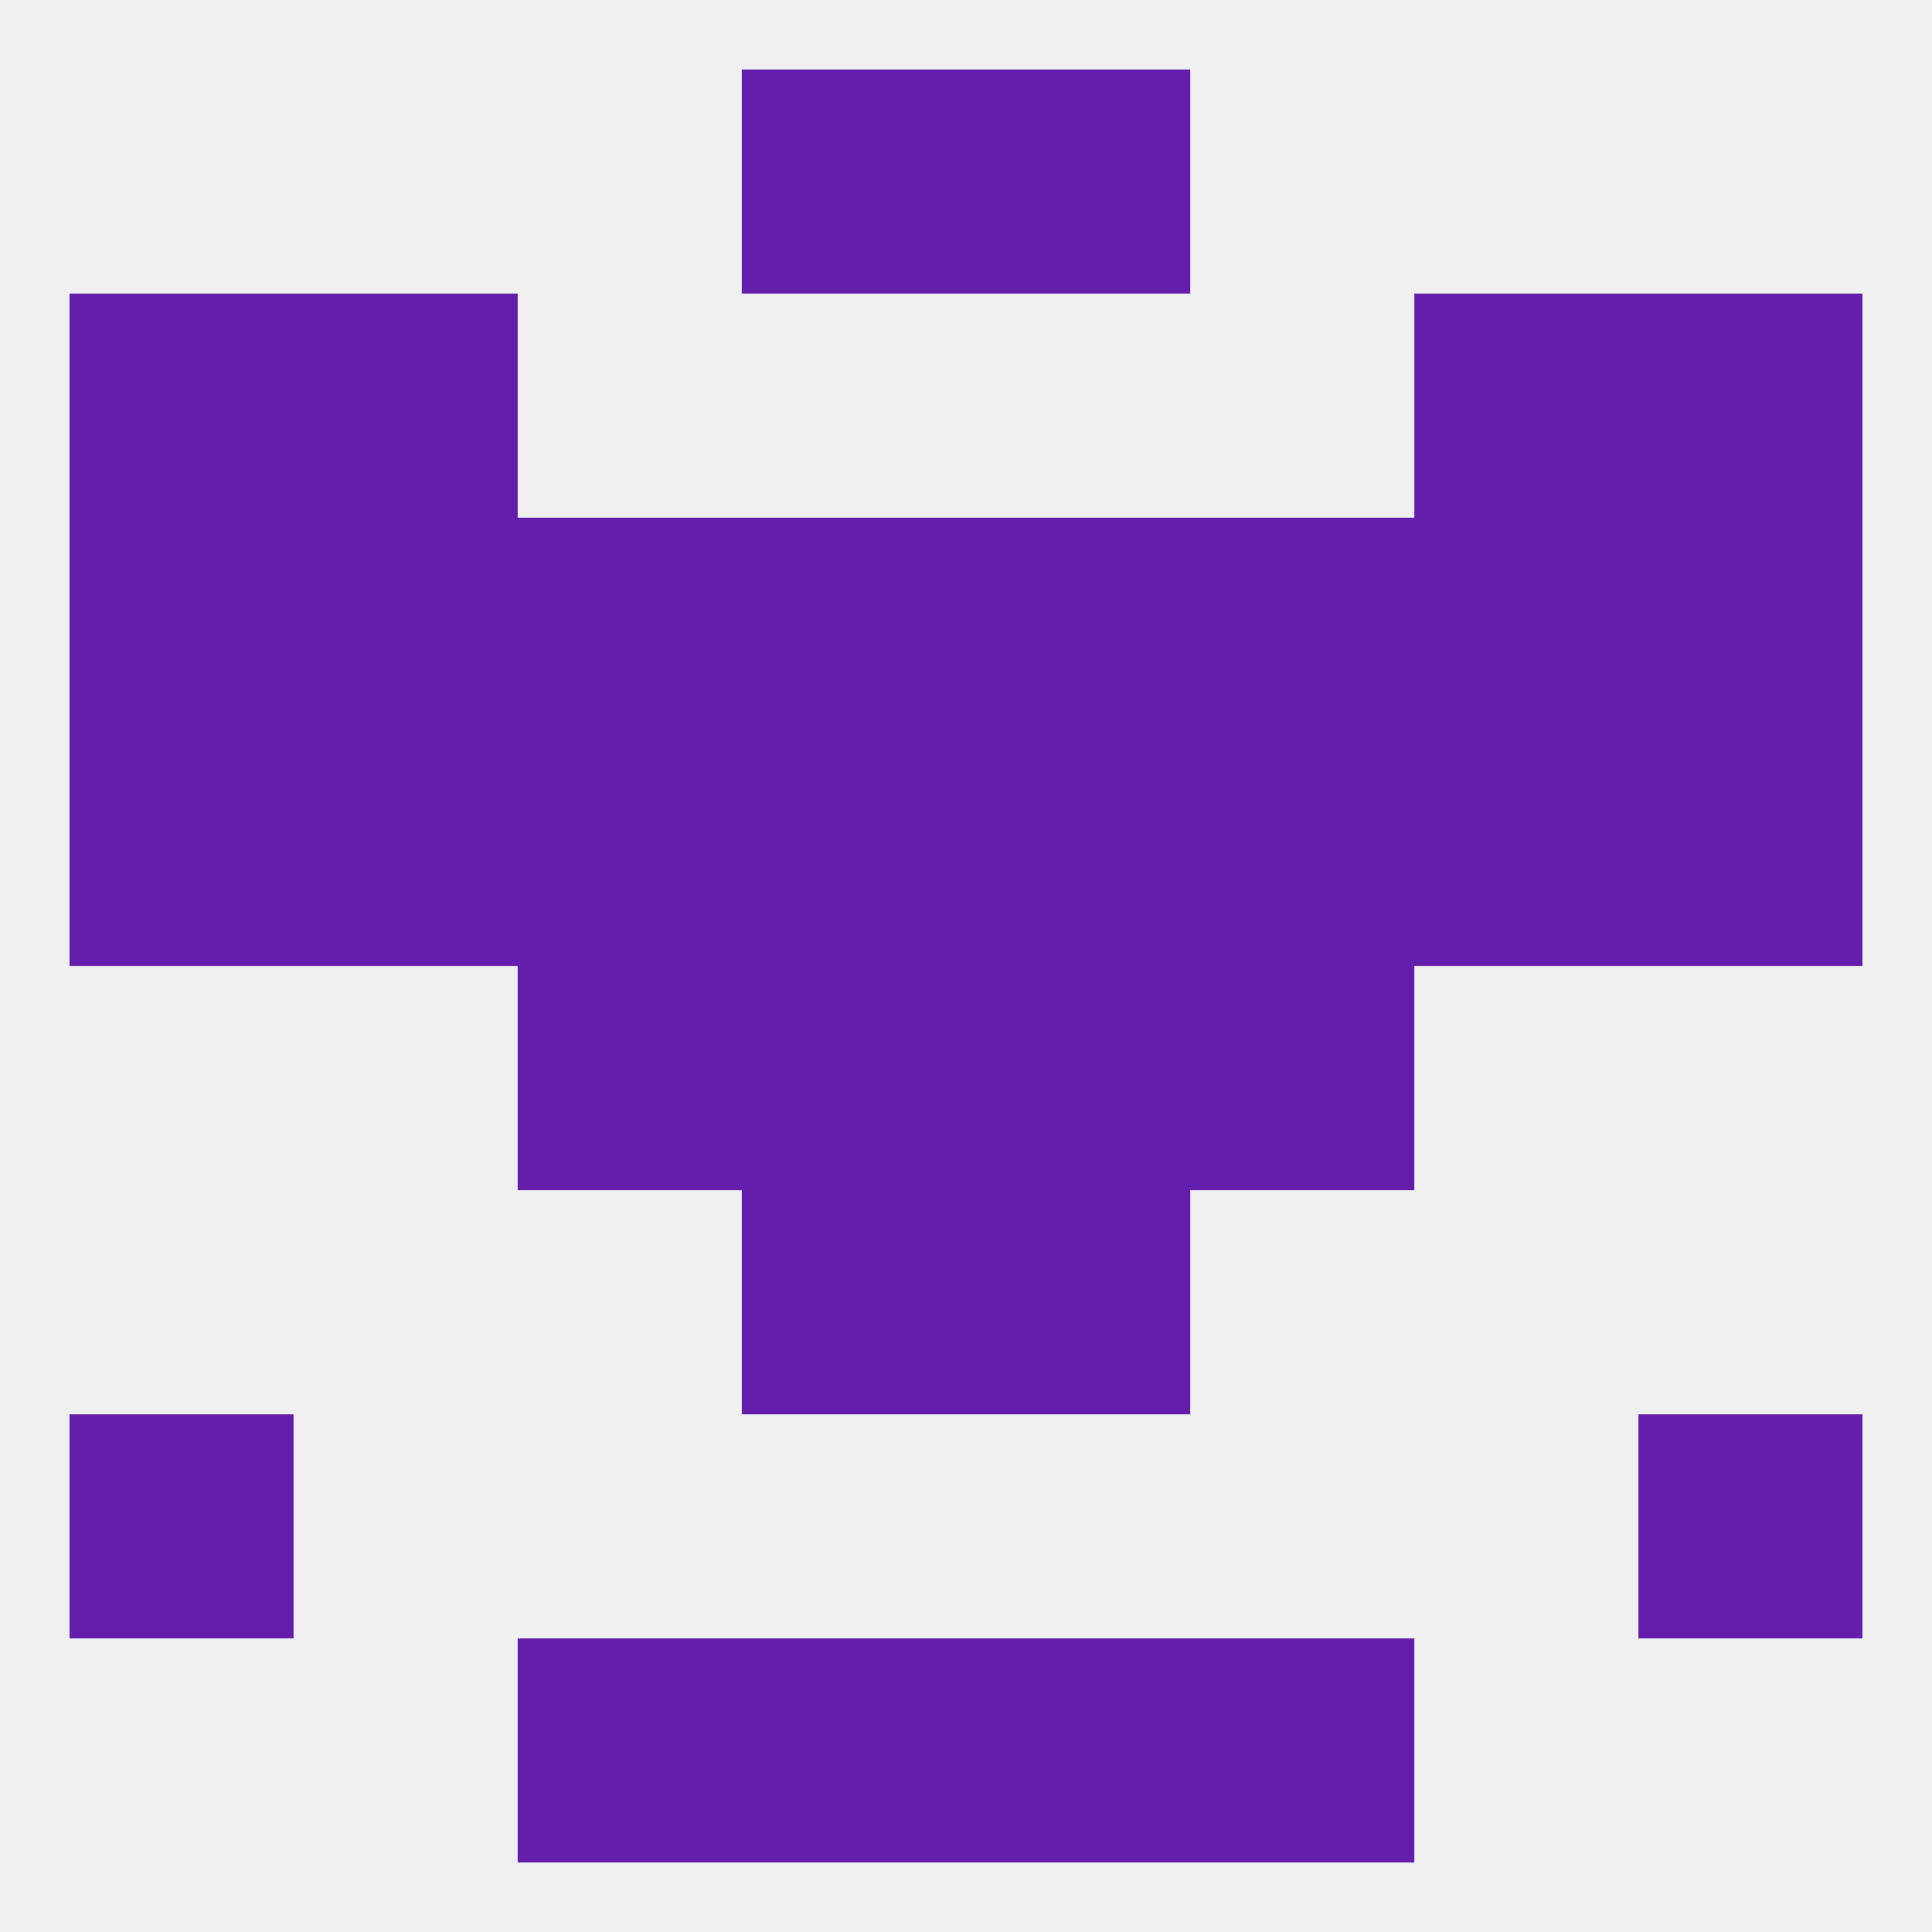 
<!--   <?xml version="1.0"?> -->
<svg version="1.1" baseprofile="full" xmlns="http://www.w3.org/2000/svg" xmlns:xlink="http://www.w3.org/1999/xlink" xmlns:ev="http://www.w3.org/2001/xml-events" width="250" height="250" viewBox="0 0 250 250" >
	<rect width="100%" height="100%" fill="rgba(240,240,240,255)"/>

	<rect x="212" y="38" width="29" height="29" fill="rgba(99,31,172,255)"/>
	<rect x="38" y="38" width="29" height="29" fill="rgba(99,31,172,255)"/>
	<rect x="183" y="38" width="29" height="29" fill="rgba(99,31,172,255)"/>
	<rect x="9" y="38" width="29" height="29" fill="rgba(99,31,172,255)"/>
	<rect x="96" y="125" width="29" height="29" fill="rgba(99,31,172,255)"/>
	<rect x="125" y="125" width="29" height="29" fill="rgba(99,31,172,255)"/>
	<rect x="67" y="125" width="29" height="29" fill="rgba(99,31,172,255)"/>
	<rect x="154" y="125" width="29" height="29" fill="rgba(99,31,172,255)"/>
	<rect x="125" y="154" width="29" height="29" fill="rgba(99,31,172,255)"/>
	<rect x="96" y="154" width="29" height="29" fill="rgba(99,31,172,255)"/>
	<rect x="9" y="183" width="29" height="29" fill="rgba(99,31,172,255)"/>
	<rect x="212" y="183" width="29" height="29" fill="rgba(99,31,172,255)"/>
	<rect x="154" y="212" width="29" height="29" fill="rgba(99,31,172,255)"/>
	<rect x="96" y="212" width="29" height="29" fill="rgba(99,31,172,255)"/>
	<rect x="125" y="212" width="29" height="29" fill="rgba(99,31,172,255)"/>
	<rect x="67" y="212" width="29" height="29" fill="rgba(99,31,172,255)"/>
	<rect x="96" y="9" width="29" height="29" fill="rgba(99,31,172,255)"/>
	<rect x="125" y="9" width="29" height="29" fill="rgba(99,31,172,255)"/>
	<rect x="67" y="96" width="29" height="29" fill="rgba(99,31,172,255)"/>
	<rect x="154" y="96" width="29" height="29" fill="rgba(99,31,172,255)"/>
	<rect x="183" y="96" width="29" height="29" fill="rgba(99,31,172,255)"/>
	<rect x="9" y="96" width="29" height="29" fill="rgba(99,31,172,255)"/>
	<rect x="96" y="96" width="29" height="29" fill="rgba(99,31,172,255)"/>
	<rect x="38" y="96" width="29" height="29" fill="rgba(99,31,172,255)"/>
	<rect x="212" y="96" width="29" height="29" fill="rgba(99,31,172,255)"/>
	<rect x="125" y="96" width="29" height="29" fill="rgba(99,31,172,255)"/>
	<rect x="154" y="67" width="29" height="29" fill="rgba(99,31,172,255)"/>
	<rect x="9" y="67" width="29" height="29" fill="rgba(99,31,172,255)"/>
	<rect x="96" y="67" width="29" height="29" fill="rgba(99,31,172,255)"/>
	<rect x="67" y="67" width="29" height="29" fill="rgba(99,31,172,255)"/>
	<rect x="212" y="67" width="29" height="29" fill="rgba(99,31,172,255)"/>
	<rect x="38" y="67" width="29" height="29" fill="rgba(99,31,172,255)"/>
	<rect x="183" y="67" width="29" height="29" fill="rgba(99,31,172,255)"/>
	<rect x="125" y="67" width="29" height="29" fill="rgba(99,31,172,255)"/>
</svg>